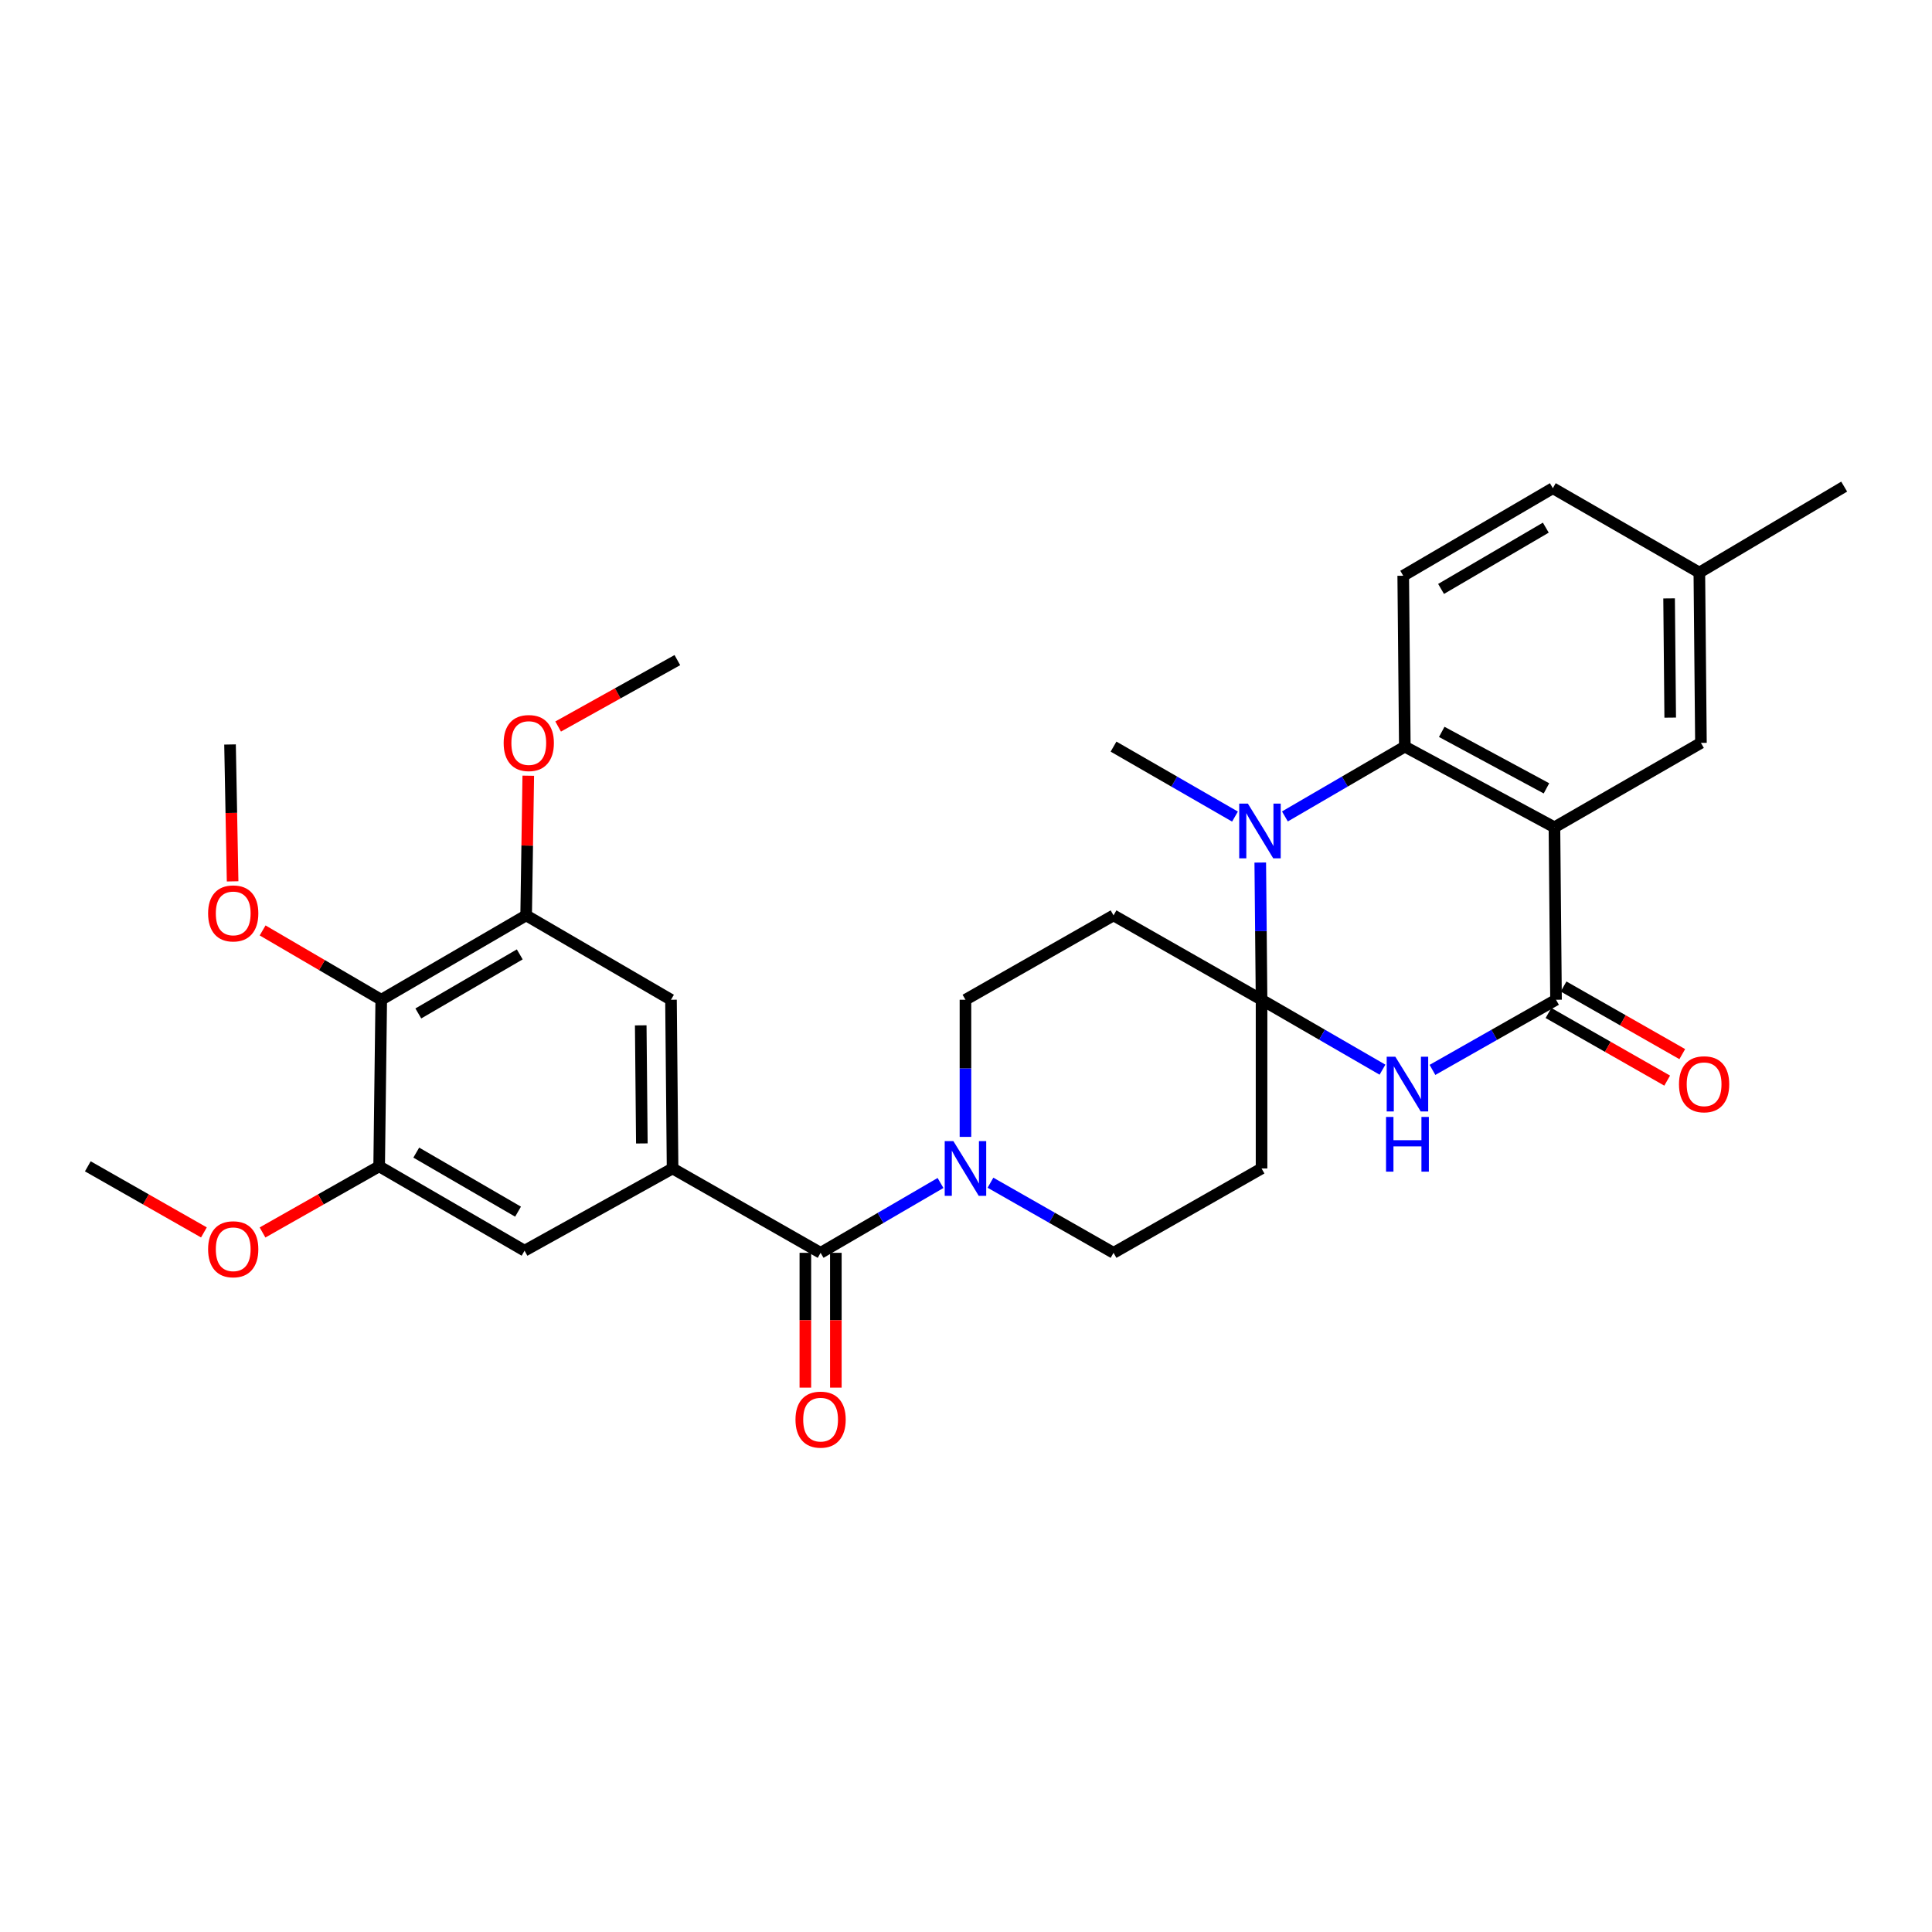 <?xml version='1.0' encoding='iso-8859-1'?>
<svg version='1.1' baseProfile='full'
              xmlns='http://www.w3.org/2000/svg'
                      xmlns:rdkit='http://www.rdkit.org/xml'
                      xmlns:xlink='http://www.w3.org/1999/xlink'
                  xml:space='preserve'
width='1000px' height='1000px' viewBox='0 0 1000 1000'>
<!-- END OF HEADER -->
<rect style='opacity:1.0;fill:#FFFFFF;stroke:none' width='1000' height='1000' x='0' y='0'> </rect>
<path class='bond-1' d='M 652.979,517.471 L 684.275,535.566' style='fill:none;fill-rule:evenodd;stroke:#000000;stroke-width:6px;stroke-linecap:butt;stroke-linejoin:miter;stroke-opacity:1' />
<path class='bond-1' d='M 684.275,535.566 L 715.571,553.661' style='fill:none;fill-rule:evenodd;stroke:#0000FF;stroke-width:6px;stroke-linecap:butt;stroke-linejoin:miter;stroke-opacity:1' />
<path class='bond-2' d='M 652.979,517.471 L 652.644,481.96' style='fill:none;fill-rule:evenodd;stroke:#000000;stroke-width:6px;stroke-linecap:butt;stroke-linejoin:miter;stroke-opacity:1' />
<path class='bond-2' d='M 652.644,481.96 L 652.309,446.45' style='fill:none;fill-rule:evenodd;stroke:#0000FF;stroke-width:6px;stroke-linecap:butt;stroke-linejoin:miter;stroke-opacity:1' />
<path class='bond-9' d='M 652.979,517.471 L 576.363,473.801' style='fill:none;fill-rule:evenodd;stroke:#000000;stroke-width:6px;stroke-linecap:butt;stroke-linejoin:miter;stroke-opacity:1' />
<path class='bond-10' d='M 652.979,517.471 L 652.979,604.792' style='fill:none;fill-rule:evenodd;stroke:#000000;stroke-width:6px;stroke-linecap:butt;stroke-linejoin:miter;stroke-opacity:1' />
<path class='bond-0' d='M 804.573,428.203 L 727.132,386.445' style='fill:none;fill-rule:evenodd;stroke:#000000;stroke-width:6px;stroke-linecap:butt;stroke-linejoin:miter;stroke-opacity:1' />
<path class='bond-0' d='M 800.447,408.049 L 746.239,378.818' style='fill:none;fill-rule:evenodd;stroke:#000000;stroke-width:6px;stroke-linecap:butt;stroke-linejoin:miter;stroke-opacity:1' />
<path class='bond-16' d='M 804.573,428.203 L 880.401,384.516' style='fill:none;fill-rule:evenodd;stroke:#000000;stroke-width:6px;stroke-linecap:butt;stroke-linejoin:miter;stroke-opacity:1' />
<path class='bond-32' d='M 804.573,428.203 L 805.397,517.471' style='fill:none;fill-rule:evenodd;stroke:#000000;stroke-width:6px;stroke-linecap:butt;stroke-linejoin:miter;stroke-opacity:1' />
<path class='bond-3' d='M 741.442,553.779 L 773.42,535.625' style='fill:none;fill-rule:evenodd;stroke:#0000FF;stroke-width:6px;stroke-linecap:butt;stroke-linejoin:miter;stroke-opacity:1' />
<path class='bond-3' d='M 773.42,535.625 L 805.397,517.471' style='fill:none;fill-rule:evenodd;stroke:#000000;stroke-width:6px;stroke-linecap:butt;stroke-linejoin:miter;stroke-opacity:1' />
<path class='bond-4' d='M 665.064,422.588 L 696.098,404.517' style='fill:none;fill-rule:evenodd;stroke:#0000FF;stroke-width:6px;stroke-linecap:butt;stroke-linejoin:miter;stroke-opacity:1' />
<path class='bond-4' d='M 696.098,404.517 L 727.132,386.445' style='fill:none;fill-rule:evenodd;stroke:#000000;stroke-width:6px;stroke-linecap:butt;stroke-linejoin:miter;stroke-opacity:1' />
<path class='bond-23' d='M 639.228,422.659 L 607.795,404.552' style='fill:none;fill-rule:evenodd;stroke:#0000FF;stroke-width:6px;stroke-linecap:butt;stroke-linejoin:miter;stroke-opacity:1' />
<path class='bond-23' d='M 607.795,404.552 L 576.363,386.445' style='fill:none;fill-rule:evenodd;stroke:#000000;stroke-width:6px;stroke-linecap:butt;stroke-linejoin:miter;stroke-opacity:1' />
<path class='bond-19' d='M 801.492,524.327 L 832.211,541.826' style='fill:none;fill-rule:evenodd;stroke:#000000;stroke-width:6px;stroke-linecap:butt;stroke-linejoin:miter;stroke-opacity:1' />
<path class='bond-19' d='M 832.211,541.826 L 862.93,559.326' style='fill:none;fill-rule:evenodd;stroke:#FF0000;stroke-width:6px;stroke-linecap:butt;stroke-linejoin:miter;stroke-opacity:1' />
<path class='bond-19' d='M 809.303,510.615 L 840.022,528.114' style='fill:none;fill-rule:evenodd;stroke:#000000;stroke-width:6px;stroke-linecap:butt;stroke-linejoin:miter;stroke-opacity:1' />
<path class='bond-19' d='M 840.022,528.114 L 870.741,545.614' style='fill:none;fill-rule:evenodd;stroke:#FF0000;stroke-width:6px;stroke-linecap:butt;stroke-linejoin:miter;stroke-opacity:1' />
<path class='bond-15' d='M 727.132,386.445 L 726.308,298.01' style='fill:none;fill-rule:evenodd;stroke:#000000;stroke-width:6px;stroke-linecap:butt;stroke-linejoin:miter;stroke-opacity:1' />
<path class='bond-5' d='M 424.742,648.462 L 455.776,630.387' style='fill:none;fill-rule:evenodd;stroke:#000000;stroke-width:6px;stroke-linecap:butt;stroke-linejoin:miter;stroke-opacity:1' />
<path class='bond-5' d='M 455.776,630.387 L 486.81,612.311' style='fill:none;fill-rule:evenodd;stroke:#0000FF;stroke-width:6px;stroke-linecap:butt;stroke-linejoin:miter;stroke-opacity:1' />
<path class='bond-6' d='M 424.742,648.462 L 348.125,604.792' style='fill:none;fill-rule:evenodd;stroke:#000000;stroke-width:6px;stroke-linecap:butt;stroke-linejoin:miter;stroke-opacity:1' />
<path class='bond-20' d='M 416.852,648.462 L 416.852,683.35' style='fill:none;fill-rule:evenodd;stroke:#000000;stroke-width:6px;stroke-linecap:butt;stroke-linejoin:miter;stroke-opacity:1' />
<path class='bond-20' d='M 416.852,683.35 L 416.852,718.238' style='fill:none;fill-rule:evenodd;stroke:#FF0000;stroke-width:6px;stroke-linecap:butt;stroke-linejoin:miter;stroke-opacity:1' />
<path class='bond-20' d='M 432.633,648.462 L 432.633,683.35' style='fill:none;fill-rule:evenodd;stroke:#000000;stroke-width:6px;stroke-linecap:butt;stroke-linejoin:miter;stroke-opacity:1' />
<path class='bond-20' d='M 432.633,683.35 L 432.633,718.238' style='fill:none;fill-rule:evenodd;stroke:#FF0000;stroke-width:6px;stroke-linecap:butt;stroke-linejoin:miter;stroke-opacity:1' />
<path class='bond-13' d='M 348.125,604.792 L 271.509,647.357' style='fill:none;fill-rule:evenodd;stroke:#000000;stroke-width:6px;stroke-linecap:butt;stroke-linejoin:miter;stroke-opacity:1' />
<path class='bond-14' d='M 348.125,604.792 L 347.301,517.471' style='fill:none;fill-rule:evenodd;stroke:#000000;stroke-width:6px;stroke-linecap:butt;stroke-linejoin:miter;stroke-opacity:1' />
<path class='bond-14' d='M 332.221,591.843 L 331.645,530.718' style='fill:none;fill-rule:evenodd;stroke:#000000;stroke-width:6px;stroke-linecap:butt;stroke-linejoin:miter;stroke-opacity:1' />
<path class='bond-7' d='M 512.665,612.168 L 544.514,630.315' style='fill:none;fill-rule:evenodd;stroke:#0000FF;stroke-width:6px;stroke-linecap:butt;stroke-linejoin:miter;stroke-opacity:1' />
<path class='bond-7' d='M 544.514,630.315 L 576.363,648.462' style='fill:none;fill-rule:evenodd;stroke:#000000;stroke-width:6px;stroke-linecap:butt;stroke-linejoin:miter;stroke-opacity:1' />
<path class='bond-31' d='M 499.719,588.449 L 499.719,552.96' style='fill:none;fill-rule:evenodd;stroke:#0000FF;stroke-width:6px;stroke-linecap:butt;stroke-linejoin:miter;stroke-opacity:1' />
<path class='bond-31' d='M 499.719,552.96 L 499.719,517.471' style='fill:none;fill-rule:evenodd;stroke:#000000;stroke-width:6px;stroke-linecap:butt;stroke-linejoin:miter;stroke-opacity:1' />
<path class='bond-8' d='M 197.329,517.471 L 272.333,473.801' style='fill:none;fill-rule:evenodd;stroke:#000000;stroke-width:6px;stroke-linecap:butt;stroke-linejoin:miter;stroke-opacity:1' />
<path class='bond-8' d='M 216.52,524.558 L 269.023,493.99' style='fill:none;fill-rule:evenodd;stroke:#000000;stroke-width:6px;stroke-linecap:butt;stroke-linejoin:miter;stroke-opacity:1' />
<path class='bond-21' d='M 197.329,517.471 L 166.63,499.531' style='fill:none;fill-rule:evenodd;stroke:#000000;stroke-width:6px;stroke-linecap:butt;stroke-linejoin:miter;stroke-opacity:1' />
<path class='bond-21' d='M 166.63,499.531 L 135.931,481.59' style='fill:none;fill-rule:evenodd;stroke:#FF0000;stroke-width:6px;stroke-linecap:butt;stroke-linejoin:miter;stroke-opacity:1' />
<path class='bond-34' d='M 197.329,517.471 L 196.251,603.688' style='fill:none;fill-rule:evenodd;stroke:#000000;stroke-width:6px;stroke-linecap:butt;stroke-linejoin:miter;stroke-opacity:1' />
<path class='bond-17' d='M 576.363,473.801 L 499.719,517.471' style='fill:none;fill-rule:evenodd;stroke:#000000;stroke-width:6px;stroke-linecap:butt;stroke-linejoin:miter;stroke-opacity:1' />
<path class='bond-18' d='M 652.979,604.792 L 576.363,648.462' style='fill:none;fill-rule:evenodd;stroke:#000000;stroke-width:6px;stroke-linecap:butt;stroke-linejoin:miter;stroke-opacity:1' />
<path class='bond-11' d='M 196.251,603.688 L 271.509,647.357' style='fill:none;fill-rule:evenodd;stroke:#000000;stroke-width:6px;stroke-linecap:butt;stroke-linejoin:miter;stroke-opacity:1' />
<path class='bond-11' d='M 215.46,596.589 L 268.14,627.157' style='fill:none;fill-rule:evenodd;stroke:#000000;stroke-width:6px;stroke-linecap:butt;stroke-linejoin:miter;stroke-opacity:1' />
<path class='bond-25' d='M 196.251,603.688 L 166.067,620.808' style='fill:none;fill-rule:evenodd;stroke:#000000;stroke-width:6px;stroke-linecap:butt;stroke-linejoin:miter;stroke-opacity:1' />
<path class='bond-25' d='M 166.067,620.808 L 135.883,637.928' style='fill:none;fill-rule:evenodd;stroke:#FF0000;stroke-width:6px;stroke-linecap:butt;stroke-linejoin:miter;stroke-opacity:1' />
<path class='bond-12' d='M 272.333,473.801 L 347.301,517.471' style='fill:none;fill-rule:evenodd;stroke:#000000;stroke-width:6px;stroke-linecap:butt;stroke-linejoin:miter;stroke-opacity:1' />
<path class='bond-26' d='M 272.333,473.801 L 272.883,437.655' style='fill:none;fill-rule:evenodd;stroke:#000000;stroke-width:6px;stroke-linecap:butt;stroke-linejoin:miter;stroke-opacity:1' />
<path class='bond-26' d='M 272.883,437.655 L 273.433,401.508' style='fill:none;fill-rule:evenodd;stroke:#FF0000;stroke-width:6px;stroke-linecap:butt;stroke-linejoin:miter;stroke-opacity:1' />
<path class='bond-24' d='M 726.308,298.01 L 803.749,252.692' style='fill:none;fill-rule:evenodd;stroke:#000000;stroke-width:6px;stroke-linecap:butt;stroke-linejoin:miter;stroke-opacity:1' />
<path class='bond-24' d='M 745.895,304.832 L 800.104,273.11' style='fill:none;fill-rule:evenodd;stroke:#000000;stroke-width:6px;stroke-linecap:butt;stroke-linejoin:miter;stroke-opacity:1' />
<path class='bond-33' d='M 880.401,384.516 L 879.577,296.362' style='fill:none;fill-rule:evenodd;stroke:#000000;stroke-width:6px;stroke-linecap:butt;stroke-linejoin:miter;stroke-opacity:1' />
<path class='bond-33' d='M 864.497,371.44 L 863.92,309.732' style='fill:none;fill-rule:evenodd;stroke:#000000;stroke-width:6px;stroke-linecap:butt;stroke-linejoin:miter;stroke-opacity:1' />
<path class='bond-28' d='M 120.401,456.192 L 119.733,420.766' style='fill:none;fill-rule:evenodd;stroke:#FF0000;stroke-width:6px;stroke-linecap:butt;stroke-linejoin:miter;stroke-opacity:1' />
<path class='bond-28' d='M 119.733,420.766 L 119.064,385.34' style='fill:none;fill-rule:evenodd;stroke:#000000;stroke-width:6px;stroke-linecap:butt;stroke-linejoin:miter;stroke-opacity:1' />
<path class='bond-22' d='M 879.577,296.362 L 803.749,252.692' style='fill:none;fill-rule:evenodd;stroke:#000000;stroke-width:6px;stroke-linecap:butt;stroke-linejoin:miter;stroke-opacity:1' />
<path class='bond-27' d='M 879.577,296.362 L 954.545,251.868' style='fill:none;fill-rule:evenodd;stroke:#000000;stroke-width:6px;stroke-linecap:butt;stroke-linejoin:miter;stroke-opacity:1' />
<path class='bond-29' d='M 105.547,637.9 L 75.501,620.794' style='fill:none;fill-rule:evenodd;stroke:#FF0000;stroke-width:6px;stroke-linecap:butt;stroke-linejoin:miter;stroke-opacity:1' />
<path class='bond-29' d='M 75.501,620.794 L 45.455,603.688' style='fill:none;fill-rule:evenodd;stroke:#000000;stroke-width:6px;stroke-linecap:butt;stroke-linejoin:miter;stroke-opacity:1' />
<path class='bond-30' d='M 288.893,376.047 L 319.745,358.859' style='fill:none;fill-rule:evenodd;stroke:#FF0000;stroke-width:6px;stroke-linecap:butt;stroke-linejoin:miter;stroke-opacity:1' />
<path class='bond-30' d='M 319.745,358.859 L 350.598,341.671' style='fill:none;fill-rule:evenodd;stroke:#000000;stroke-width:6px;stroke-linecap:butt;stroke-linejoin:miter;stroke-opacity:1' />
<path  class='atom-2' d='M 722.231 546.972
L 731.511 561.972
Q 732.431 563.452, 733.911 566.132
Q 735.391 568.812, 735.471 568.972
L 735.471 546.972
L 739.231 546.972
L 739.231 575.292
L 735.351 575.292
L 725.391 558.892
Q 724.231 556.972, 722.991 554.772
Q 721.791 552.572, 721.431 551.892
L 721.431 575.292
L 717.751 575.292
L 717.751 546.972
L 722.231 546.972
' fill='#0000FF'/>
<path  class='atom-2' d='M 717.411 578.124
L 721.251 578.124
L 721.251 590.164
L 735.731 590.164
L 735.731 578.124
L 739.571 578.124
L 739.571 606.444
L 735.731 606.444
L 735.731 593.364
L 721.251 593.364
L 721.251 606.444
L 717.411 606.444
L 717.411 578.124
' fill='#0000FF'/>
<path  class='atom-3' d='M 645.895 415.946
L 655.175 430.946
Q 656.095 432.426, 657.575 435.106
Q 659.055 437.786, 659.135 437.946
L 659.135 415.946
L 662.895 415.946
L 662.895 444.266
L 659.015 444.266
L 649.055 427.866
Q 647.895 425.946, 646.655 423.746
Q 645.455 421.546, 645.095 420.866
L 645.095 444.266
L 641.415 444.266
L 641.415 415.946
L 645.895 415.946
' fill='#0000FF'/>
<path  class='atom-8' d='M 493.459 590.632
L 502.739 605.632
Q 503.659 607.112, 505.139 609.792
Q 506.619 612.472, 506.699 612.632
L 506.699 590.632
L 510.459 590.632
L 510.459 618.952
L 506.579 618.952
L 496.619 602.552
Q 495.459 600.632, 494.219 598.432
Q 493.019 596.232, 492.659 595.552
L 492.659 618.952
L 488.979 618.952
L 488.979 590.632
L 493.459 590.632
' fill='#0000FF'/>
<path  class='atom-20' d='M 869.041 561.212
Q 869.041 554.412, 872.401 550.612
Q 875.761 546.812, 882.041 546.812
Q 888.321 546.812, 891.681 550.612
Q 895.041 554.412, 895.041 561.212
Q 895.041 568.092, 891.641 572.012
Q 888.241 575.892, 882.041 575.892
Q 875.801 575.892, 872.401 572.012
Q 869.041 568.132, 869.041 561.212
M 882.041 572.692
Q 886.361 572.692, 888.681 569.812
Q 891.041 566.892, 891.041 561.212
Q 891.041 555.652, 888.681 552.852
Q 886.361 550.012, 882.041 550.012
Q 877.721 550.012, 875.361 552.812
Q 873.041 555.612, 873.041 561.212
Q 873.041 566.932, 875.361 569.812
Q 877.721 572.692, 882.041 572.692
' fill='#FF0000'/>
<path  class='atom-21' d='M 411.742 734.794
Q 411.742 727.994, 415.102 724.194
Q 418.462 720.394, 424.742 720.394
Q 431.022 720.394, 434.382 724.194
Q 437.742 727.994, 437.742 734.794
Q 437.742 741.674, 434.342 745.594
Q 430.942 749.474, 424.742 749.474
Q 418.502 749.474, 415.102 745.594
Q 411.742 741.714, 411.742 734.794
M 424.742 746.274
Q 429.062 746.274, 431.382 743.394
Q 433.742 740.474, 433.742 734.794
Q 433.742 729.234, 431.382 726.434
Q 429.062 723.594, 424.742 723.594
Q 420.422 723.594, 418.062 726.394
Q 415.742 729.194, 415.742 734.794
Q 415.742 740.514, 418.062 743.394
Q 420.422 746.274, 424.742 746.274
' fill='#FF0000'/>
<path  class='atom-22' d='M 107.712 472.777
Q 107.712 465.977, 111.072 462.177
Q 114.432 458.377, 120.712 458.377
Q 126.992 458.377, 130.352 462.177
Q 133.712 465.977, 133.712 472.777
Q 133.712 479.657, 130.312 483.577
Q 126.912 487.457, 120.712 487.457
Q 114.472 487.457, 111.072 483.577
Q 107.712 479.697, 107.712 472.777
M 120.712 484.257
Q 125.032 484.257, 127.352 481.377
Q 129.712 478.457, 129.712 472.777
Q 129.712 467.217, 127.352 464.417
Q 125.032 461.577, 120.712 461.577
Q 116.392 461.577, 114.032 464.377
Q 111.712 467.177, 111.712 472.777
Q 111.712 478.497, 114.032 481.377
Q 116.392 484.257, 120.712 484.257
' fill='#FF0000'/>
<path  class='atom-26' d='M 107.712 646.613
Q 107.712 639.813, 111.072 636.013
Q 114.432 632.213, 120.712 632.213
Q 126.992 632.213, 130.352 636.013
Q 133.712 639.813, 133.712 646.613
Q 133.712 653.493, 130.312 657.413
Q 126.912 661.293, 120.712 661.293
Q 114.472 661.293, 111.072 657.413
Q 107.712 653.533, 107.712 646.613
M 120.712 658.093
Q 125.032 658.093, 127.352 655.213
Q 129.712 652.293, 129.712 646.613
Q 129.712 641.053, 127.352 638.253
Q 125.032 635.413, 120.712 635.413
Q 116.392 635.413, 114.032 638.213
Q 111.712 641.013, 111.712 646.613
Q 111.712 652.333, 114.032 655.213
Q 116.392 658.093, 120.712 658.093
' fill='#FF0000'/>
<path  class='atom-27' d='M 260.692 384.596
Q 260.692 377.796, 264.052 373.996
Q 267.412 370.196, 273.692 370.196
Q 279.972 370.196, 283.332 373.996
Q 286.692 377.796, 286.692 384.596
Q 286.692 391.476, 283.292 395.396
Q 279.892 399.276, 273.692 399.276
Q 267.452 399.276, 264.052 395.396
Q 260.692 391.516, 260.692 384.596
M 273.692 396.076
Q 278.012 396.076, 280.332 393.196
Q 282.692 390.276, 282.692 384.596
Q 282.692 379.036, 280.332 376.236
Q 278.012 373.396, 273.692 373.396
Q 269.372 373.396, 267.012 376.196
Q 264.692 378.996, 264.692 384.596
Q 264.692 390.316, 267.012 393.196
Q 269.372 396.076, 273.692 396.076
' fill='#FF0000'/>
</svg>
